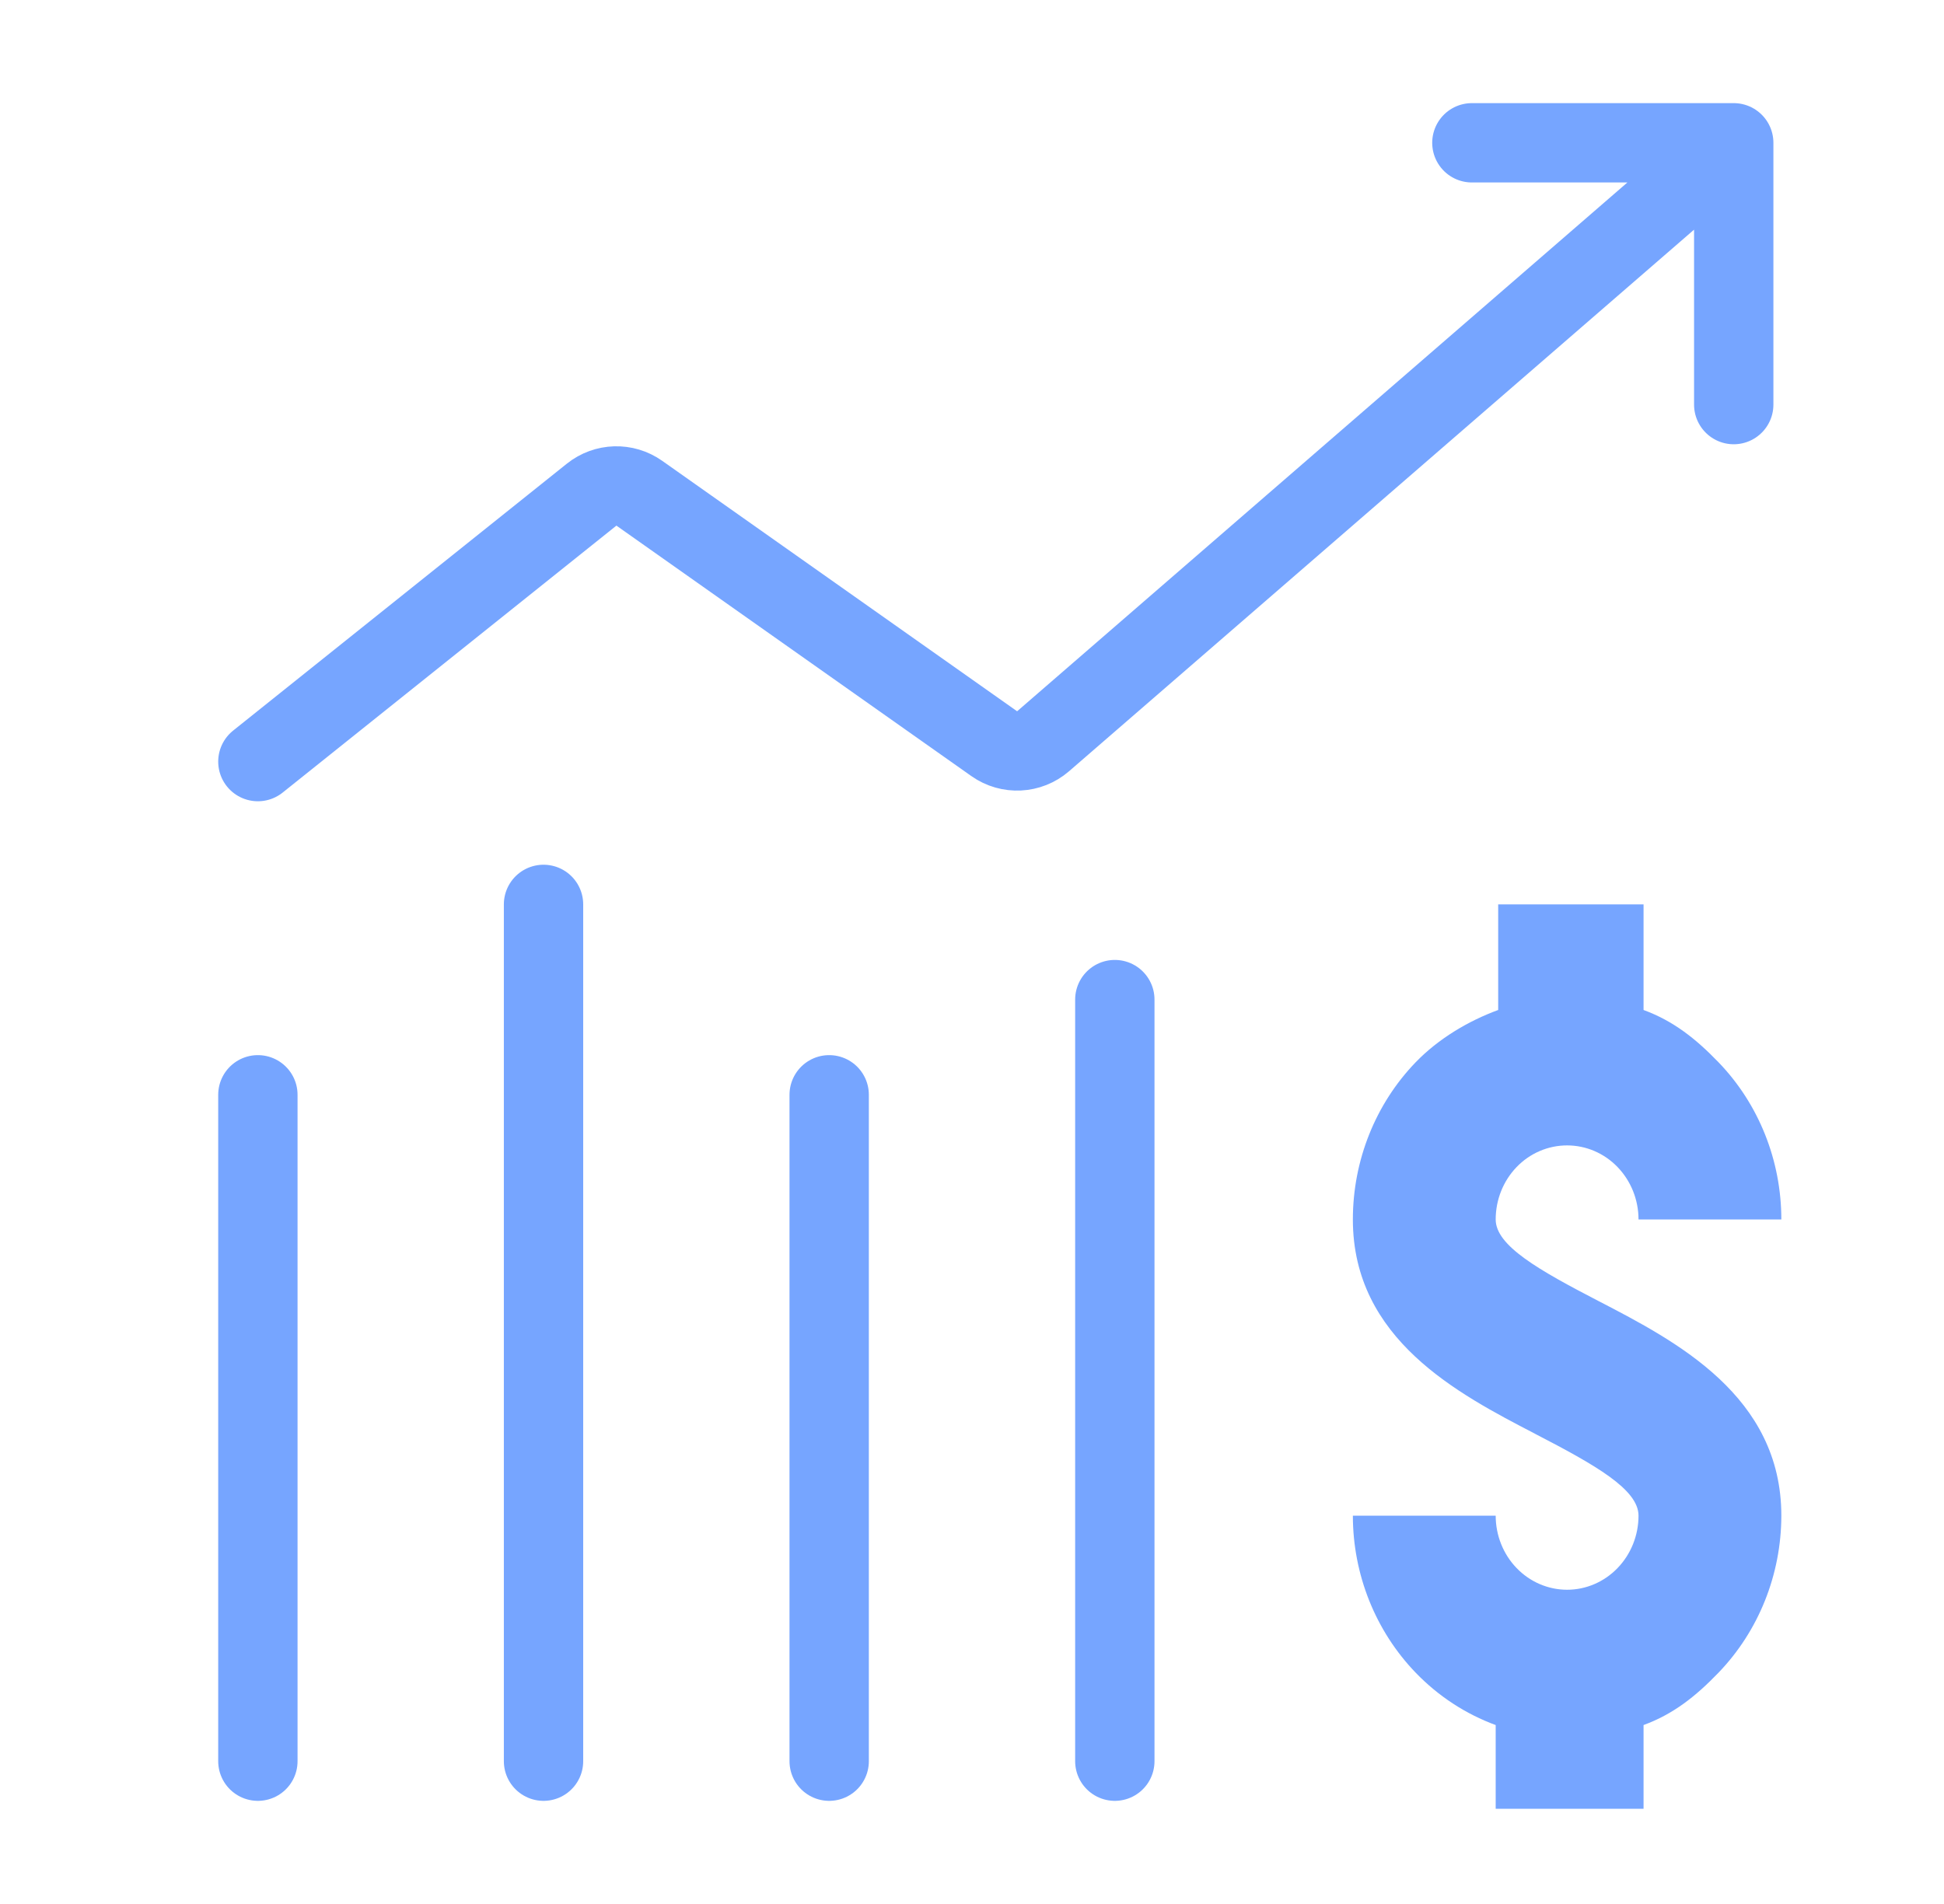 <svg width="49" height="48" viewBox="0 0 49 48" fill="none" xmlns="http://www.w3.org/2000/svg">
<path d="M6.5 19.2L14.913 12.47C15.261 12.192 15.75 12.177 16.114 12.434L25.06 18.748C25.436 19.014 25.944 18.988 26.292 18.687L43.7 3.6M43.7 3.6H37.1M43.7 3.6V10.2" stroke="#76A5FF" stroke-width="2" stroke-linecap="round" stroke-linejoin="round"/>
<path d="M6.5 44.4L6.5 27.6" stroke="#76A5FF" stroke-width="2" stroke-linecap="round" stroke-linejoin="round"/>
<path d="M13.7 44.4L13.7 22.8" stroke="#76A5FF" stroke-width="2" stroke-linecap="round" stroke-linejoin="round"/>
<path d="M20.9 44.4L20.9 27.6" stroke="#76A5FF" stroke-width="2" stroke-linecap="round" stroke-linejoin="round"/>
<path d="M28.1 44.4V25.2" stroke="#76A5FF" stroke-width="2" stroke-linecap="round" stroke-linejoin="round"/>
<path fill-rule="evenodd" clip-rule="evenodd" d="M41.427 22.8H37.763L37.763 25.462C37.011 25.738 36.256 26.186 35.681 26.782C34.669 27.832 34.1 29.257 34.1 30.743C34.1 33.762 36.754 35.14 38.693 36.146L38.695 36.148C40.22 36.937 41.3 37.55 41.3 38.211C41.3 38.706 41.11 39.181 40.772 39.531C40.435 39.881 39.977 40.078 39.5 40.078C39.022 40.078 38.564 39.881 38.227 39.531C37.889 39.181 37.7 38.706 37.7 38.211H34.1C34.101 39.695 34.671 41.119 35.683 42.169C36.258 42.765 36.948 43.213 37.7 43.489L37.7 45.6H41.427L41.427 43.489C42.179 43.213 42.742 42.765 43.316 42.169C44.328 41.119 44.898 39.695 44.9 38.211C44.9 35.191 42.245 33.813 40.307 32.807L40.304 32.806C38.78 32.016 37.7 31.404 37.7 30.743C37.7 30.247 37.889 29.773 38.227 29.422C38.564 29.072 39.022 28.876 39.5 28.876C39.977 28.876 40.435 29.072 40.772 29.422C41.11 29.773 41.3 30.247 41.3 30.743H44.9C44.9 29.257 44.331 27.832 43.318 26.782C42.743 26.186 42.179 25.738 41.427 25.462L41.427 22.8Z" fill="#76A5FF"/>
</svg>
